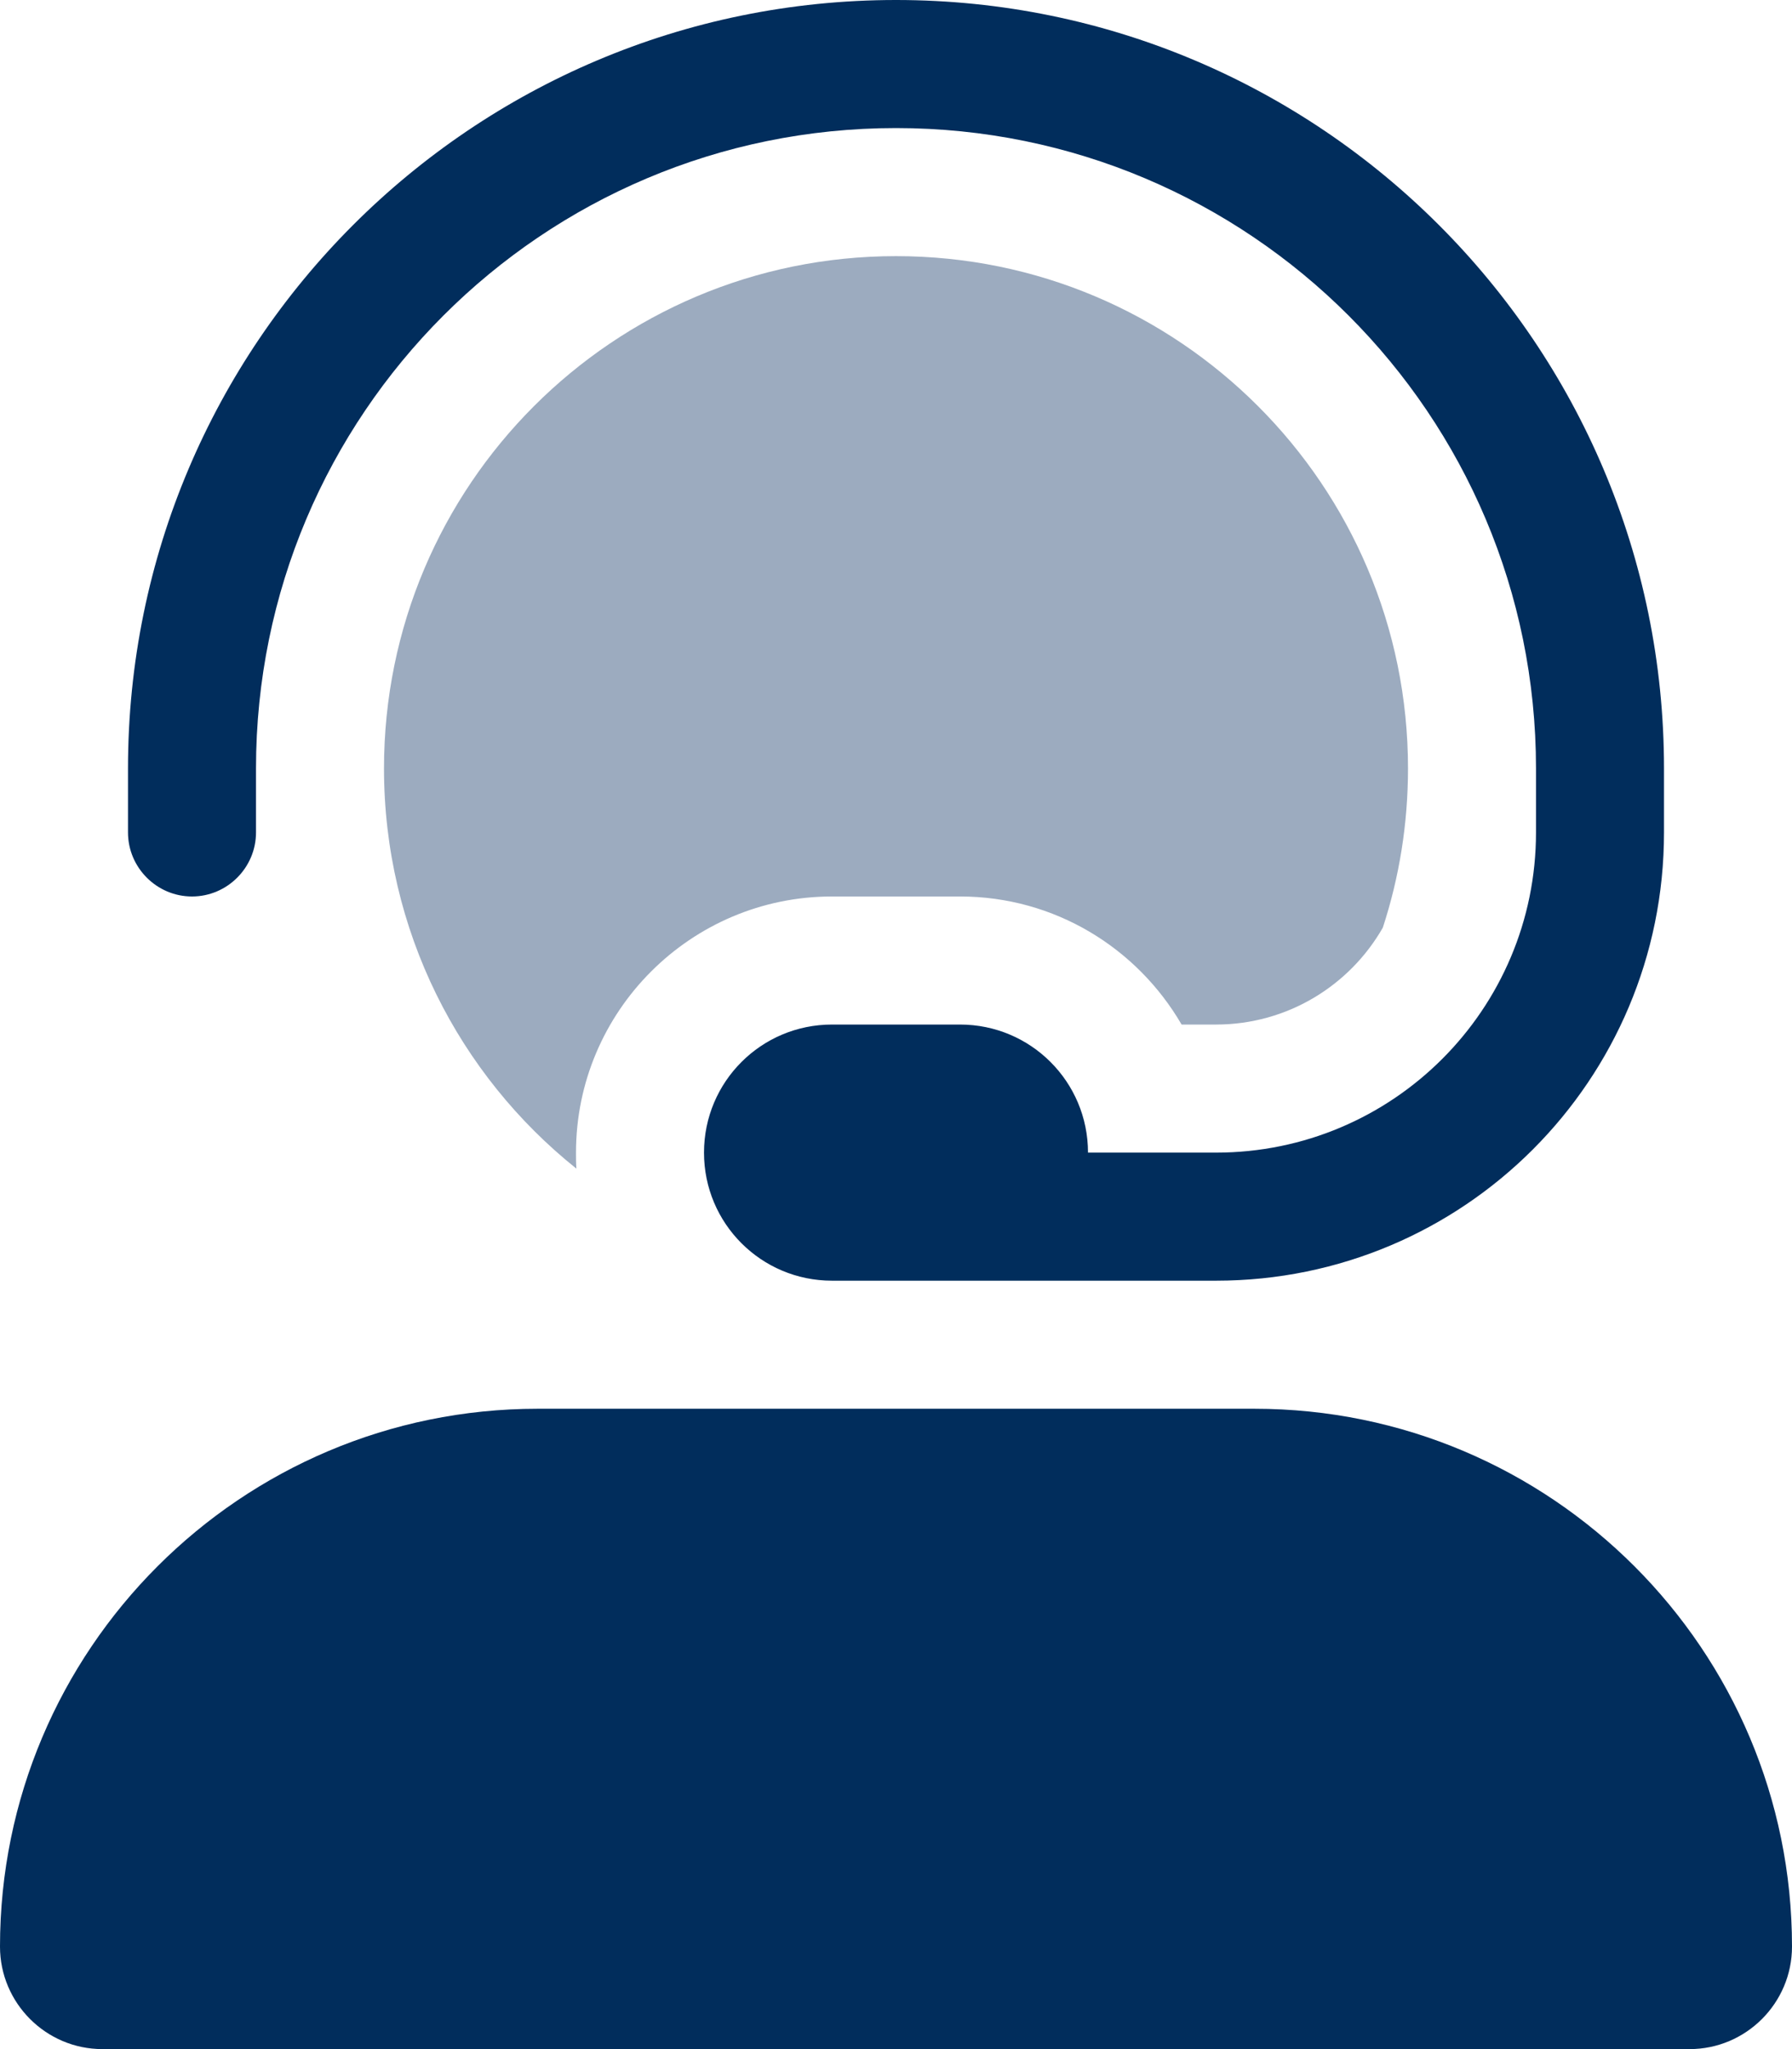<svg width="448" height="512" viewBox="0 0 448 512" fill="none" xmlns="http://www.w3.org/2000/svg">
<g clip-path="url(#clip0_1_148)">
<path d="M96 192C96 121.3 153.3 64 224 64C294.7 64 352 121.3 352 192C352 205.9 349.8 219.3 345.7 231.8C337.4 246.3 321.8 256 304 256H295.4C284.3 236.9 263.7 224 240 224H208C172.7 224 144 252.7 144 288C144 289.4 144 290.7 144.1 292C114.8 268.6 96 232.5 96 192Z" fill="#9CABBF"/>
<path d="M224 32C135.6 32 64 103.6 64 192V208C64 216.8 56.8 224 48 224C39.2 224 32 216.8 32 208V192C32 86 118 0 224 0C330 0 416 86 416 192V208C416 269.9 365.9 320 304 320H240H224H208C190.3 320 176 305.7 176 288C176 270.3 190.3 256 208 256H240C257.7 256 272 270.3 272 288H304C348.2 288 384 252.2 384 208V192C384 103.6 312.4 32 224 32ZM134.4 352H313.6C387.8 352 448 412.2 448 486.4C448 500.5 436.5 512 422.4 512H25.6C11.5 512 0 500.5 0 486.4C0 412.2 60.2 352 134.4 352Z" fill="#012D5C"/>
</g>
<defs>
<clipPath id="clip0_1_148">
<rect width="448" height="512" fill="white"/>
</clipPath>
</defs>
</svg>
